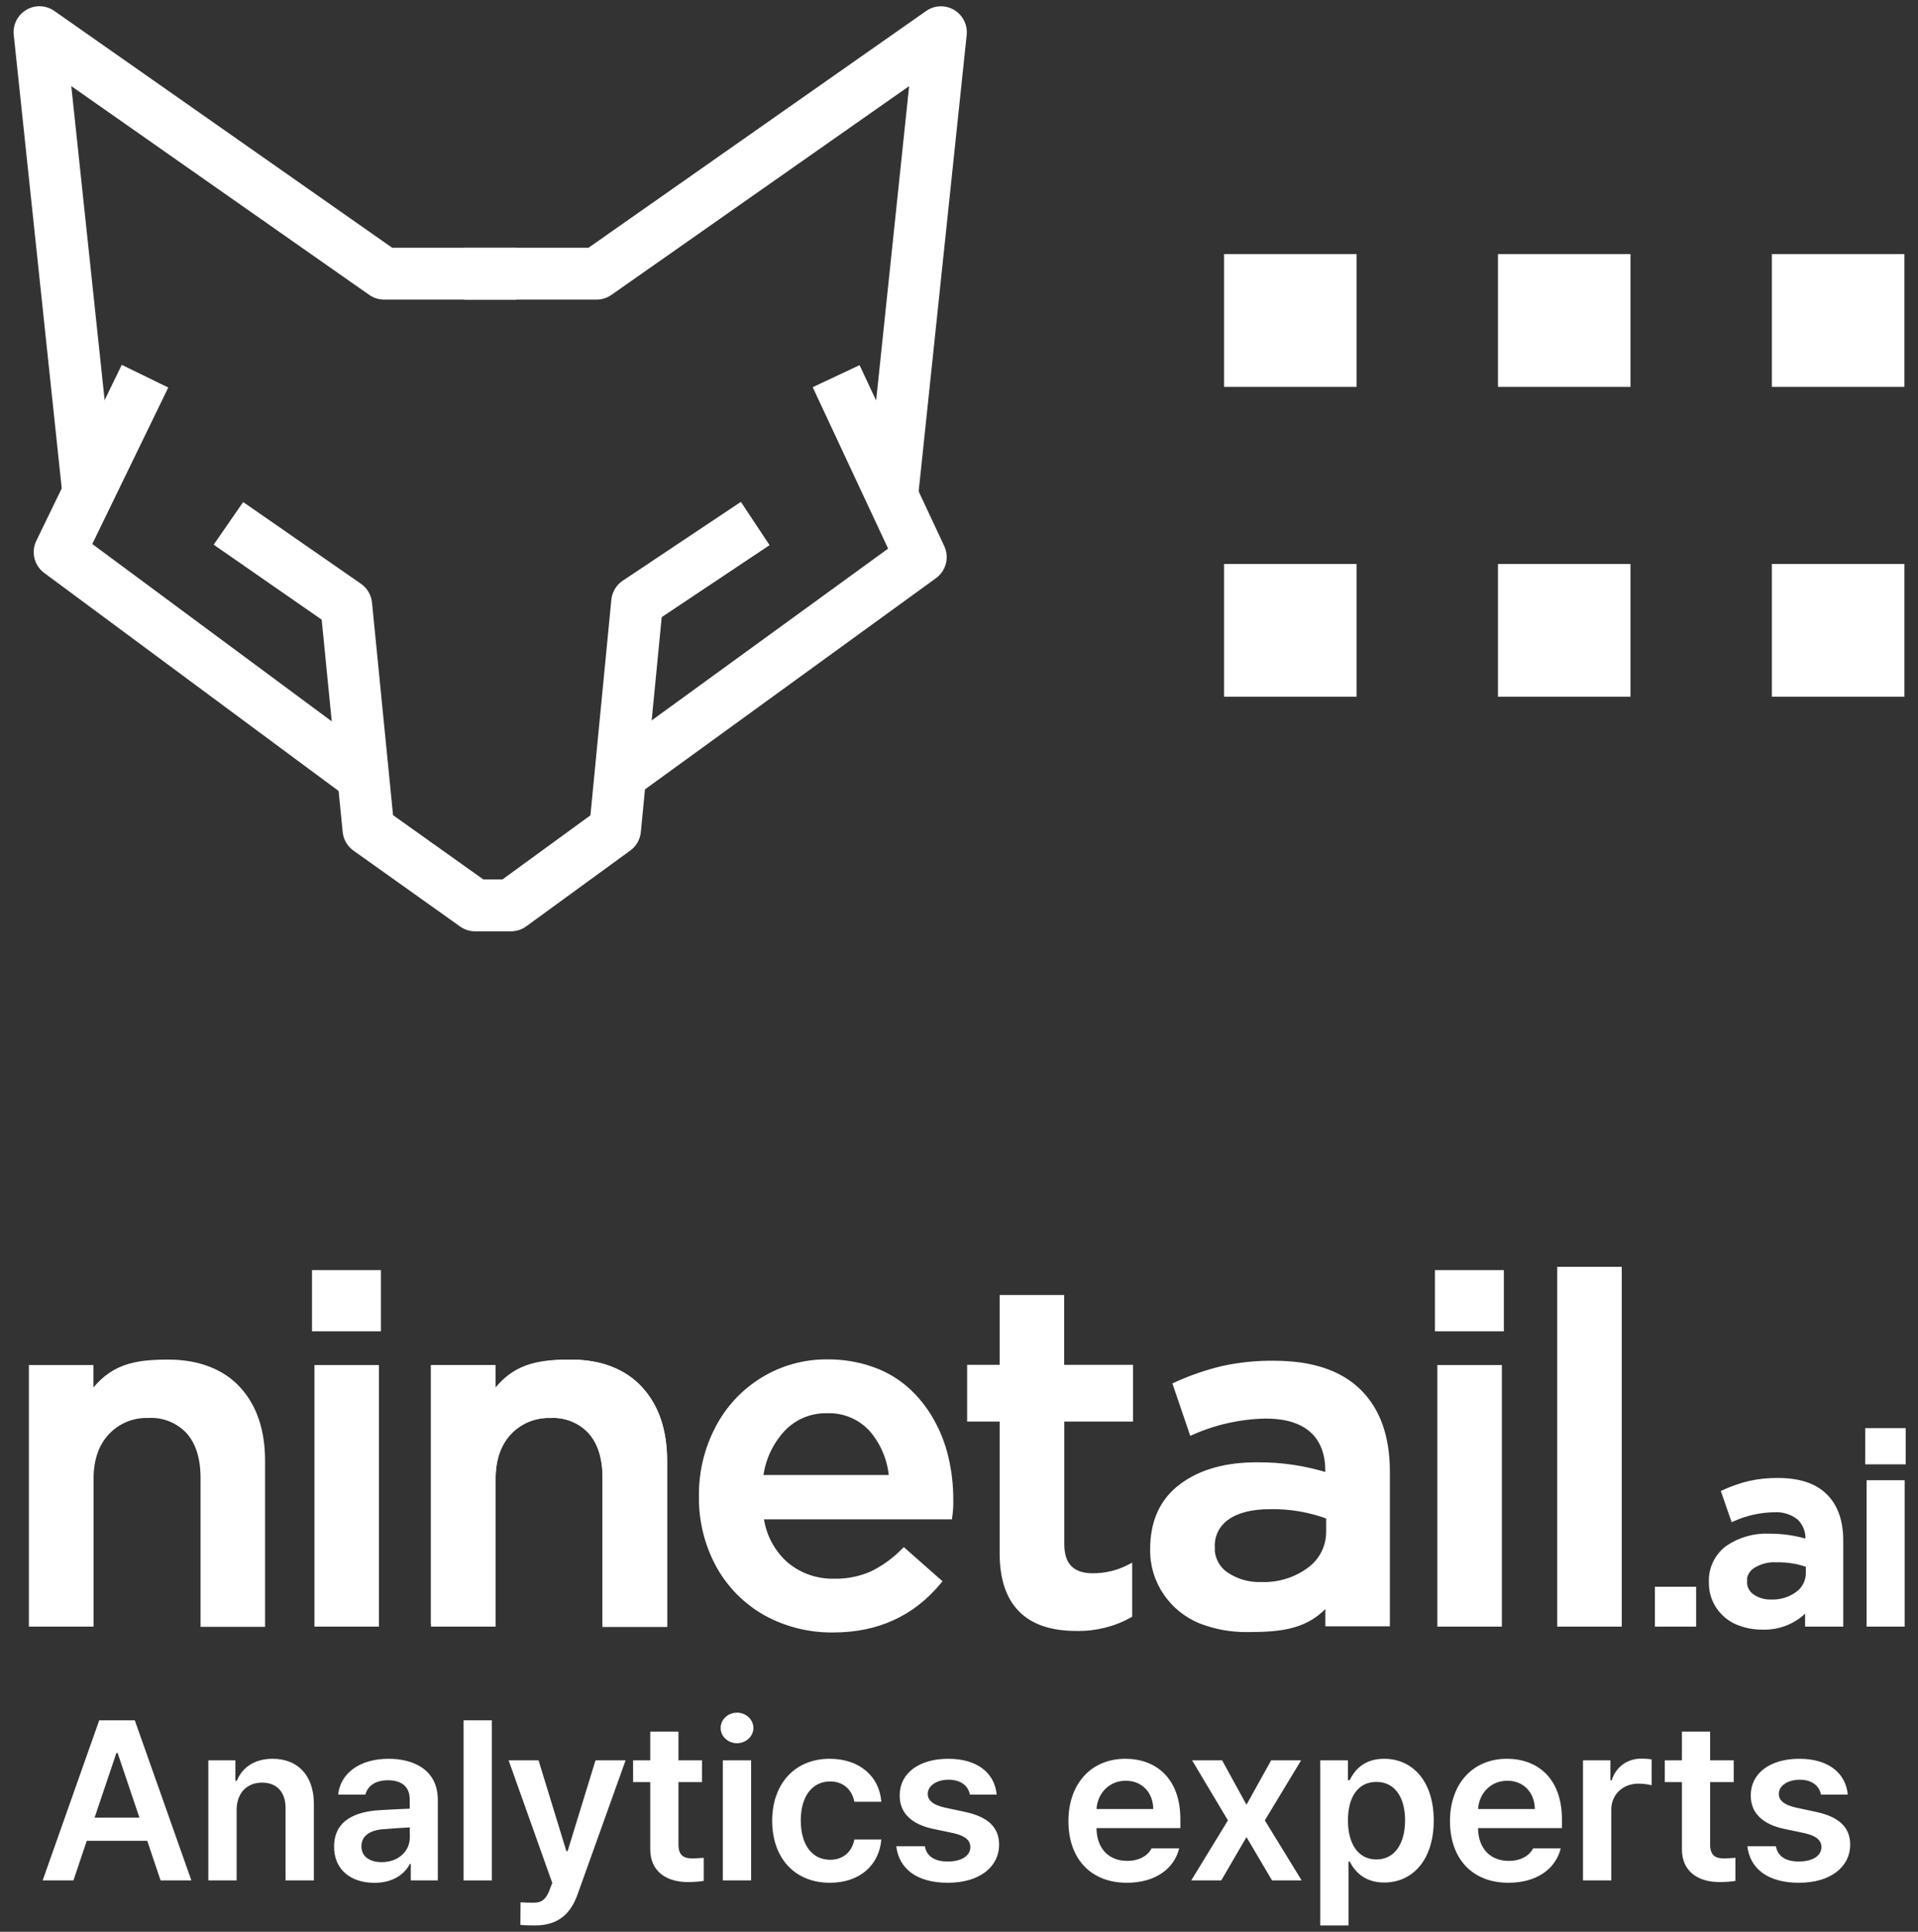 <svg width="141" height="142" viewBox="0 0 141 142" fill="none" xmlns="http://www.w3.org/2000/svg">
<rect x="0" y="0" width="141" height="142" fill="#333333" stroke="none"/>
<path d="M4.652 36.974L1.011 2.567C0.972 2.203 1.039 1.835 1.203 1.508C1.367 1.181 1.622 0.909 1.937 0.723C2.252 0.537 2.613 0.446 2.978 0.46C3.343 0.475 3.696 0.594 3.995 0.805L28.829 18.21H37.961V22.023H28.235C27.844 22.023 27.463 21.902 27.143 21.677L5.241 6.33L8.451 36.57L4.652 36.974Z" fill="white"/>
<path d="M26.244 59.143L3.25 42.114C2.893 41.85 2.639 41.468 2.533 41.035C2.427 40.602 2.476 40.146 2.671 39.746L8.951 26.818L12.37 28.487L6.784 39.988L28.503 56.072L26.244 59.143Z" fill="white"/>
<path d="M67.445 36.971L63.659 36.572L66.834 6.33L44.949 21.677C44.63 21.902 44.248 22.023 43.858 22.023H34.134V18.21H43.266L68.08 0.81C68.379 0.599 68.732 0.48 69.097 0.465C69.462 0.451 69.824 0.542 70.139 0.728C70.453 0.914 70.708 1.186 70.872 1.513C71.037 1.84 71.103 2.207 71.065 2.571L67.445 36.971Z" fill="white"/>
<path d="M46.178 58.923L43.943 55.835L65.289 40.326L59.744 28.461L63.191 26.841L69.416 40.143C69.604 40.544 69.646 40.999 69.535 41.429C69.425 41.858 69.169 42.236 68.811 42.497L46.178 58.923Z" fill="white"/>
<path d="M37.556 68.459H34.927C34.532 68.46 34.147 68.336 33.826 68.107L25.983 62.525C25.761 62.367 25.575 62.163 25.439 61.928C25.302 61.691 25.218 61.429 25.191 61.157L23.648 45.548L15.707 40.038L17.876 36.903L26.54 42.915C26.766 43.073 26.956 43.278 27.096 43.516C27.235 43.754 27.321 44.02 27.348 44.295L28.894 59.919L35.535 64.647H36.935L43.405 59.931L44.942 44.087C44.969 43.805 45.059 43.533 45.204 43.29C45.35 43.047 45.547 42.84 45.782 42.683L54.465 36.891L56.575 40.072L48.645 45.364L47.111 61.162C47.085 61.431 47.003 61.691 46.869 61.925C46.736 62.159 46.554 62.362 46.336 62.52L38.674 68.102C38.348 68.336 37.957 68.461 37.556 68.459Z" fill="white"/>
<rect x="89.986" y="18.679" width="9.743" height="9.761" fill="white"/>
<rect x="110.121" y="18.679" width="9.743" height="9.761" fill="white"/>
<rect x="130.257" y="18.679" width="9.743" height="9.761" fill="white"/>
<rect x="89.986" y="41.454" width="9.743" height="9.761" fill="white"/>
<rect x="110.121" y="41.454" width="9.743" height="9.761" fill="white"/>
<rect x="130.257" y="41.454" width="9.743" height="9.761" fill="white"/>
<path d="M2.335 119.356V100.552H6.654V102.624C8.174 100.427 9.984 100.152 12.387 100.152C14.495 100.152 16.294 100.807 17.491 102.111C18.689 103.416 19.274 105.178 19.274 107.396V119.372H14.955V108.642C14.955 107.176 14.601 106.04 13.895 105.233C13.52 104.822 13.058 104.5 12.542 104.29C12.027 104.08 11.47 103.987 10.915 104.019C10.342 103.998 9.771 104.1 9.241 104.318C8.711 104.536 8.235 104.866 7.844 105.284C7.059 106.127 6.666 107.27 6.666 108.712V119.356H2.335Z" fill="white" stroke="white" stroke-width="0.424" stroke-miterlimit="10"/>
<path d="M23.149 97.649V93.575H27.791V97.649H23.149ZM23.326 119.356V100.552H27.645V119.356H23.326Z" fill="white" stroke="white" stroke-width="0.424" stroke-miterlimit="10"/>
<path d="M51.594 109.939C51.577 108.229 51.981 106.54 52.772 105.022C53.523 103.558 54.663 102.326 56.066 101.461C57.495 100.577 59.148 100.118 60.829 100.137C61.934 100.125 63.033 100.305 64.076 100.67C65.01 100.99 65.871 101.489 66.613 102.139C67.328 102.778 67.936 103.528 68.411 104.36C68.911 105.227 69.281 106.161 69.511 107.134C69.753 108.161 69.873 109.213 69.868 110.268C69.876 110.67 69.852 111.072 69.797 111.471H55.921C56.075 112.829 56.723 114.084 57.743 114.996C58.748 115.845 60.031 116.294 61.347 116.258C62.293 116.275 63.23 116.088 64.096 115.709C64.973 115.283 65.77 114.709 66.452 114.013L68.996 116.258C67.044 118.608 64.468 119.784 61.269 119.784C59.549 119.811 57.852 119.394 56.341 118.573C54.877 117.76 53.67 116.553 52.858 115.09C51.994 113.513 51.558 111.737 51.594 109.939ZM55.886 108.634H65.569C65.475 107.314 64.959 106.059 64.096 105.054C63.68 104.596 63.168 104.236 62.597 103.997C62.025 103.758 61.409 103.647 60.79 103.671C60.179 103.658 59.572 103.773 59.008 104.009C58.445 104.246 57.937 104.597 57.519 105.042C56.603 106.034 56.03 107.293 55.886 108.634Z" fill="white" stroke="white" stroke-width="0.424" stroke-miterlimit="10"/>
<path d="M71.309 104.282V100.537H73.7V95.405H78.019V100.537H83.08V104.282H78.027V113.508C78.027 115.075 78.812 115.859 80.347 115.859C81.276 115.86 82.192 115.64 83.018 115.216V118.722C81.827 119.375 80.485 119.704 79.126 119.674C75.511 119.674 73.703 117.838 73.7 114.166V104.282H71.309Z" fill="white" stroke="white" stroke-width="0.424" stroke-miterlimit="10"/>
<path d="M84.765 113.872C84.765 111.856 85.468 110.322 86.873 109.269C88.279 108.217 90.132 107.694 92.433 107.702C94.199 107.689 95.957 107.953 97.64 108.486V108.133C97.64 106.812 97.247 105.802 96.462 105.105C95.677 104.408 94.53 104.06 93.022 104.063C91.162 104.099 89.328 104.505 87.627 105.258L86.449 101.803C87.543 101.305 88.682 100.912 89.85 100.627C91.097 100.352 92.373 100.22 93.651 100.236C96.402 100.236 98.475 100.922 99.87 102.296C101.266 103.67 101.963 105.629 101.963 108.172V119.333H97.644V117.735C96.124 119.545 94.259 119.756 91.719 119.756C90.509 119.774 89.308 119.551 88.185 119.102C87.192 118.679 86.341 117.981 85.731 117.093C85.079 116.146 84.741 115.02 84.765 113.872ZM89.084 113.716C89.071 114.113 89.158 114.508 89.337 114.864C89.516 115.22 89.781 115.525 90.109 115.753C90.878 116.275 91.794 116.538 92.724 116.501C94.005 116.55 95.265 116.161 96.293 115.396C96.739 115.068 97.099 114.638 97.345 114.143C97.59 113.648 97.713 113.101 97.703 112.548V111.471C96.324 110.95 94.858 110.696 93.384 110.723C92.025 110.723 90.969 110.981 90.215 111.506C89.854 111.748 89.561 112.078 89.364 112.464C89.167 112.851 89.074 113.282 89.092 113.716H89.084Z" fill="white" stroke="white" stroke-width="0.424" stroke-miterlimit="10"/>
<path d="M105.701 97.649V93.575H110.342V97.649H105.701ZM105.878 119.356V100.552H110.197V119.356H105.878Z" fill="white" stroke="white" stroke-width="0.424" stroke-miterlimit="10"/>
<path d="M114.689 119.356V93.332H119.009V119.356H114.689Z" fill="white" stroke="white" stroke-width="0.424" stroke-miterlimit="10"/>
<path d="M121.871 119.357V116.85H124.478V119.357H121.871Z" fill="white" stroke="white" stroke-width="0.424" stroke-miterlimit="10"/>
<path d="M125.841 116.345C125.813 115.859 125.907 115.373 126.112 114.932C126.318 114.491 126.629 114.107 127.019 113.814C127.915 113.2 128.988 112.896 130.073 112.948C131.043 112.942 132.007 113.087 132.932 113.379V113.187C132.952 112.878 132.904 112.569 132.791 112.281C132.677 111.994 132.502 111.734 132.276 111.522C131.739 111.105 131.066 110.901 130.388 110.95C129.366 110.97 128.358 111.192 127.423 111.604L126.767 109.708C127.368 109.437 127.992 109.222 128.632 109.066C129.318 108.916 130.019 108.845 130.721 108.854C132.237 108.854 133.377 109.232 134.141 109.986C134.906 110.741 135.289 111.821 135.292 113.226V119.357H132.912V118.084C132.507 118.572 131.994 118.96 131.414 119.219C130.834 119.478 130.202 119.6 129.567 119.576C128.935 119.584 128.308 119.462 127.725 119.216C127.18 118.983 126.713 118.6 126.378 118.111C126.019 117.593 125.831 116.975 125.841 116.345ZM128.22 116.258C128.213 116.477 128.262 116.693 128.36 116.888C128.459 117.083 128.605 117.251 128.785 117.375C129.206 117.663 129.709 117.807 130.219 117.786C130.924 117.814 131.617 117.6 132.182 117.179C132.429 117 132.63 116.764 132.766 116.491C132.903 116.218 132.972 115.917 132.967 115.612V115.02C132.214 114.743 131.414 114.61 130.611 114.629C130 114.592 129.392 114.742 128.868 115.06C128.662 115.184 128.491 115.36 128.374 115.57C128.256 115.781 128.195 116.018 128.196 116.258H128.22Z" fill="white" stroke="white" stroke-width="0.424" stroke-miterlimit="10"/>
<path d="M137.334 107.427V105.19H139.886V107.427H137.334ZM137.432 119.356V109.018H139.808V119.356H137.432Z" fill="white" stroke="white" stroke-width="0.424" stroke-miterlimit="10"/>
<path d="M31.894 119.356V100.552H36.213V102.726C37.732 100.528 39.605 100.152 42.008 100.152C44.117 100.152 45.852 100.807 47.042 102.111C48.232 103.416 48.825 105.178 48.825 107.396V119.372H44.506V108.642C44.506 107.176 44.152 106.04 43.446 105.233C43.071 104.823 42.61 104.501 42.095 104.291C41.58 104.08 41.025 103.988 40.469 104.019C39.896 103.998 39.324 104.099 38.794 104.318C38.263 104.536 37.786 104.866 37.395 105.284C36.609 106.127 36.217 107.27 36.217 108.712V119.356" fill="white"/>
<path d="M31.894 119.356V100.552H36.213V102.726C37.732 100.528 39.605 100.152 42.008 100.152C44.117 100.152 45.852 100.807 47.042 102.111C48.232 103.416 48.825 105.178 48.825 107.396V119.372H44.506V108.642C44.506 107.176 44.152 106.04 43.446 105.233C43.071 104.823 42.61 104.501 42.095 104.291C41.58 104.08 41.025 103.988 40.469 104.019C39.896 103.998 39.324 104.099 38.794 104.318C38.263 104.536 37.786 104.866 37.395 105.284C36.609 106.127 36.217 107.27 36.217 108.712V119.356" stroke="white" stroke-width="0.424" stroke-miterlimit="10"/>
<path d="M31.894 119.356V100.552H36.213V102.624C37.732 100.427 39.542 100.152 41.946 100.152C44.054 100.152 45.852 100.807 47.05 102.111C48.248 103.416 48.833 105.178 48.833 107.396V119.372H44.514V108.642C44.514 107.176 44.16 106.04 43.453 105.233C43.079 104.823 42.618 104.501 42.103 104.291C41.588 104.08 41.032 103.988 40.477 104.019C39.904 103.998 39.332 104.099 38.802 104.318C38.271 104.536 37.794 104.866 37.403 105.284C36.617 106.127 36.224 107.27 36.224 108.712V119.356H31.894Z" fill="white" stroke="white" stroke-width="0.424" stroke-miterlimit="10"/>
<path d="M5.399 138.223L6.378 135.31H10.825L11.804 138.223H14.068L9.909 126.455H7.294L3.136 138.223H5.399ZM6.954 133.609L8.556 128.857H8.648L10.249 133.609H6.954Z" fill="white"/>
<path d="M17.395 133.052C17.395 131.77 18.172 131.035 19.272 131.035C20.355 131.035 21 131.741 20.994 132.919V138.223H23.074V132.603C23.074 130.489 21.87 129.282 20.044 129.282C18.719 129.282 17.815 129.908 17.412 130.897H17.302V129.397H15.316V138.223H17.395V133.052Z" fill="white"/>
<path d="M24.56 135.747C24.56 137.482 25.845 138.401 27.526 138.401C28.915 138.401 29.75 137.746 30.13 137.011H30.199V138.223H32.186V132.322C32.186 129.972 30.245 129.282 28.575 129.282C26.357 129.282 25.009 130.42 24.86 131.914H26.864C27.025 131.282 27.59 130.862 28.517 130.862C29.554 130.862 30.118 131.368 30.118 132.236L30.124 132.948C29.744 132.965 28.471 133.023 27.86 133.063C26.213 133.172 24.56 133.753 24.56 135.747ZM26.57 135.718C26.57 134.948 27.192 134.534 28.177 134.459C28.598 134.419 29.75 134.345 30.124 134.327L30.13 135.057C30.13 136.045 29.323 136.879 28.062 136.879C27.192 136.879 26.57 136.482 26.57 135.718Z" fill="white"/>
<path d="M36.16 126.455H34.081V138.223H36.16V126.455Z" fill="white"/>
<path d="M39.337 141.533C41.002 141.533 41.929 140.706 42.442 139.298L45.99 129.397H43.778L41.728 136.068H41.636L39.591 129.397H37.391L40.599 138.407L40.42 138.878C40.069 139.821 39.648 139.861 39.142 139.861C38.871 139.861 38.514 139.855 38.266 139.832L38.255 141.493C38.531 141.522 38.923 141.533 39.337 141.533Z" fill="white"/>
<path d="M51.61 129.397H49.876V127.282H47.803V129.397H46.541V130.994H47.803V135.913C47.791 137.574 49.001 138.344 50.562 138.344C51.092 138.344 51.489 138.298 51.736 138.258V136.563C51.472 136.58 51.068 136.609 50.827 136.603C50.297 136.591 49.876 136.419 49.876 135.569V130.994H51.61V129.397Z" fill="white"/>
<path d="M53.139 138.223H55.218V129.397H53.139V138.223ZM52.977 127.018C52.977 127.638 53.519 128.138 54.181 128.138C54.838 128.138 55.385 127.638 55.385 127.018C55.385 126.392 54.838 125.892 54.181 125.892C53.519 125.892 52.977 126.392 52.977 127.018Z" fill="white"/>
<path d="M61.011 138.396C63.222 138.396 64.639 137.08 64.789 135.218H62.807C62.623 136.166 61.944 136.706 61.028 136.706C59.715 136.706 58.868 135.626 58.868 133.81C58.868 132.023 59.726 130.948 61.028 130.948C62.03 130.948 62.646 131.592 62.807 132.442H64.789C64.645 130.54 63.147 129.282 60.993 129.282C58.407 129.282 56.766 131.15 56.766 133.845C56.766 136.517 58.367 138.396 61.011 138.396Z" fill="white"/>
<path d="M71.301 131.914H73.27C73.121 130.311 71.819 129.282 69.711 129.282C67.545 129.282 66.134 130.351 66.14 131.983C66.134 133.247 66.987 134.103 68.628 134.442L70.051 134.741C70.932 134.931 71.329 135.258 71.335 135.77C71.329 136.425 70.679 136.833 69.676 136.833C68.709 136.833 68.121 136.459 67.989 135.712H65.886C66.094 137.396 67.424 138.396 69.682 138.396C71.992 138.396 73.443 137.246 73.449 135.586C73.443 134.327 72.631 133.552 70.967 133.195L69.463 132.873C68.565 132.667 68.202 132.328 68.202 131.862C68.202 131.264 68.853 130.822 69.74 130.822C70.621 130.822 71.174 131.253 71.301 131.914Z" fill="white"/>
<path d="M82.841 138.396C84.903 138.396 86.314 137.39 86.688 135.862H84.661C84.39 136.39 83.774 136.787 82.87 136.787C81.516 136.787 80.629 135.896 80.606 134.379H86.775V133.741C86.775 130.638 84.903 129.282 82.731 129.282C80.203 129.282 78.544 131.138 78.544 133.862C78.544 136.626 80.18 138.396 82.841 138.396ZM80.612 132.977C80.675 131.851 81.51 130.897 82.766 130.897C83.964 130.897 84.77 131.776 84.782 132.977H80.612Z" fill="white"/>
<path d="M89.843 129.397H87.637L90.269 133.81L87.574 138.223H89.78L91.634 135.04L93.512 138.223H95.689L92.982 133.81L95.649 129.397H93.448L91.634 132.661L89.843 129.397Z" fill="white"/>
<path d="M97.054 141.533H99.133V136.833H99.22C99.548 137.476 100.233 138.378 101.76 138.378C103.839 138.378 105.4 136.724 105.4 133.822C105.4 130.879 103.799 129.282 101.754 129.282C100.187 129.282 99.536 130.219 99.22 130.851H99.093V129.397H97.054V141.533ZM99.093 133.81C99.093 132.092 99.83 130.983 101.184 130.983C102.577 130.983 103.292 132.161 103.292 133.81C103.292 135.471 102.56 136.683 101.184 136.683C99.842 136.683 99.093 135.528 99.093 133.81Z" fill="white"/>
<path d="M110.891 138.396C112.953 138.396 114.364 137.39 114.738 135.862H112.711C112.44 136.39 111.824 136.787 110.919 136.787C109.566 136.787 108.679 135.896 108.656 134.379H114.824V133.741C114.824 130.638 112.953 129.282 110.781 129.282C108.253 129.282 106.594 131.138 106.594 133.862C106.594 136.626 108.23 138.396 110.891 138.396ZM108.662 132.977C108.725 131.851 109.56 130.897 110.816 130.897C112.014 130.897 112.82 131.776 112.832 132.977H108.662Z" fill="white"/>
<path d="M116.373 138.223H118.452V133.023C118.452 131.908 119.299 131.109 120.451 131.109C120.796 131.109 121.234 131.173 121.418 131.23V129.328C121.222 129.293 120.894 129.27 120.664 129.27C119.656 129.27 118.803 129.845 118.481 130.868H118.389V129.397H116.373V138.223Z" fill="white"/>
<path d="M127.452 129.397H125.718V127.282H123.645V129.397H122.383V130.994H123.645V135.913C123.633 137.574 124.843 138.344 126.403 138.344C126.933 138.344 127.331 138.298 127.578 138.258V136.563C127.313 136.58 126.91 136.609 126.668 136.603C126.138 136.591 125.718 136.419 125.718 135.569V130.994H127.452V129.397Z" fill="white"/>
<path d="M133.867 131.914H135.837C135.687 130.311 134.385 129.282 132.277 129.282C130.112 129.282 128.7 130.351 128.706 131.983C128.7 133.247 129.553 134.103 131.194 134.442L132.617 134.741C133.498 134.931 133.896 135.258 133.901 135.77C133.896 136.425 133.245 136.833 132.243 136.833C131.275 136.833 130.688 136.459 130.555 135.712H128.453C128.66 137.396 129.991 138.396 132.248 138.396C134.558 138.396 136.009 137.246 136.015 135.586C136.009 134.327 135.197 133.552 133.533 133.195L132.03 132.873C131.131 132.667 130.768 132.328 130.768 131.862C130.768 131.264 131.419 130.822 132.306 130.822C133.187 130.822 133.74 131.253 133.867 131.914Z" fill="white"/>
</svg>
